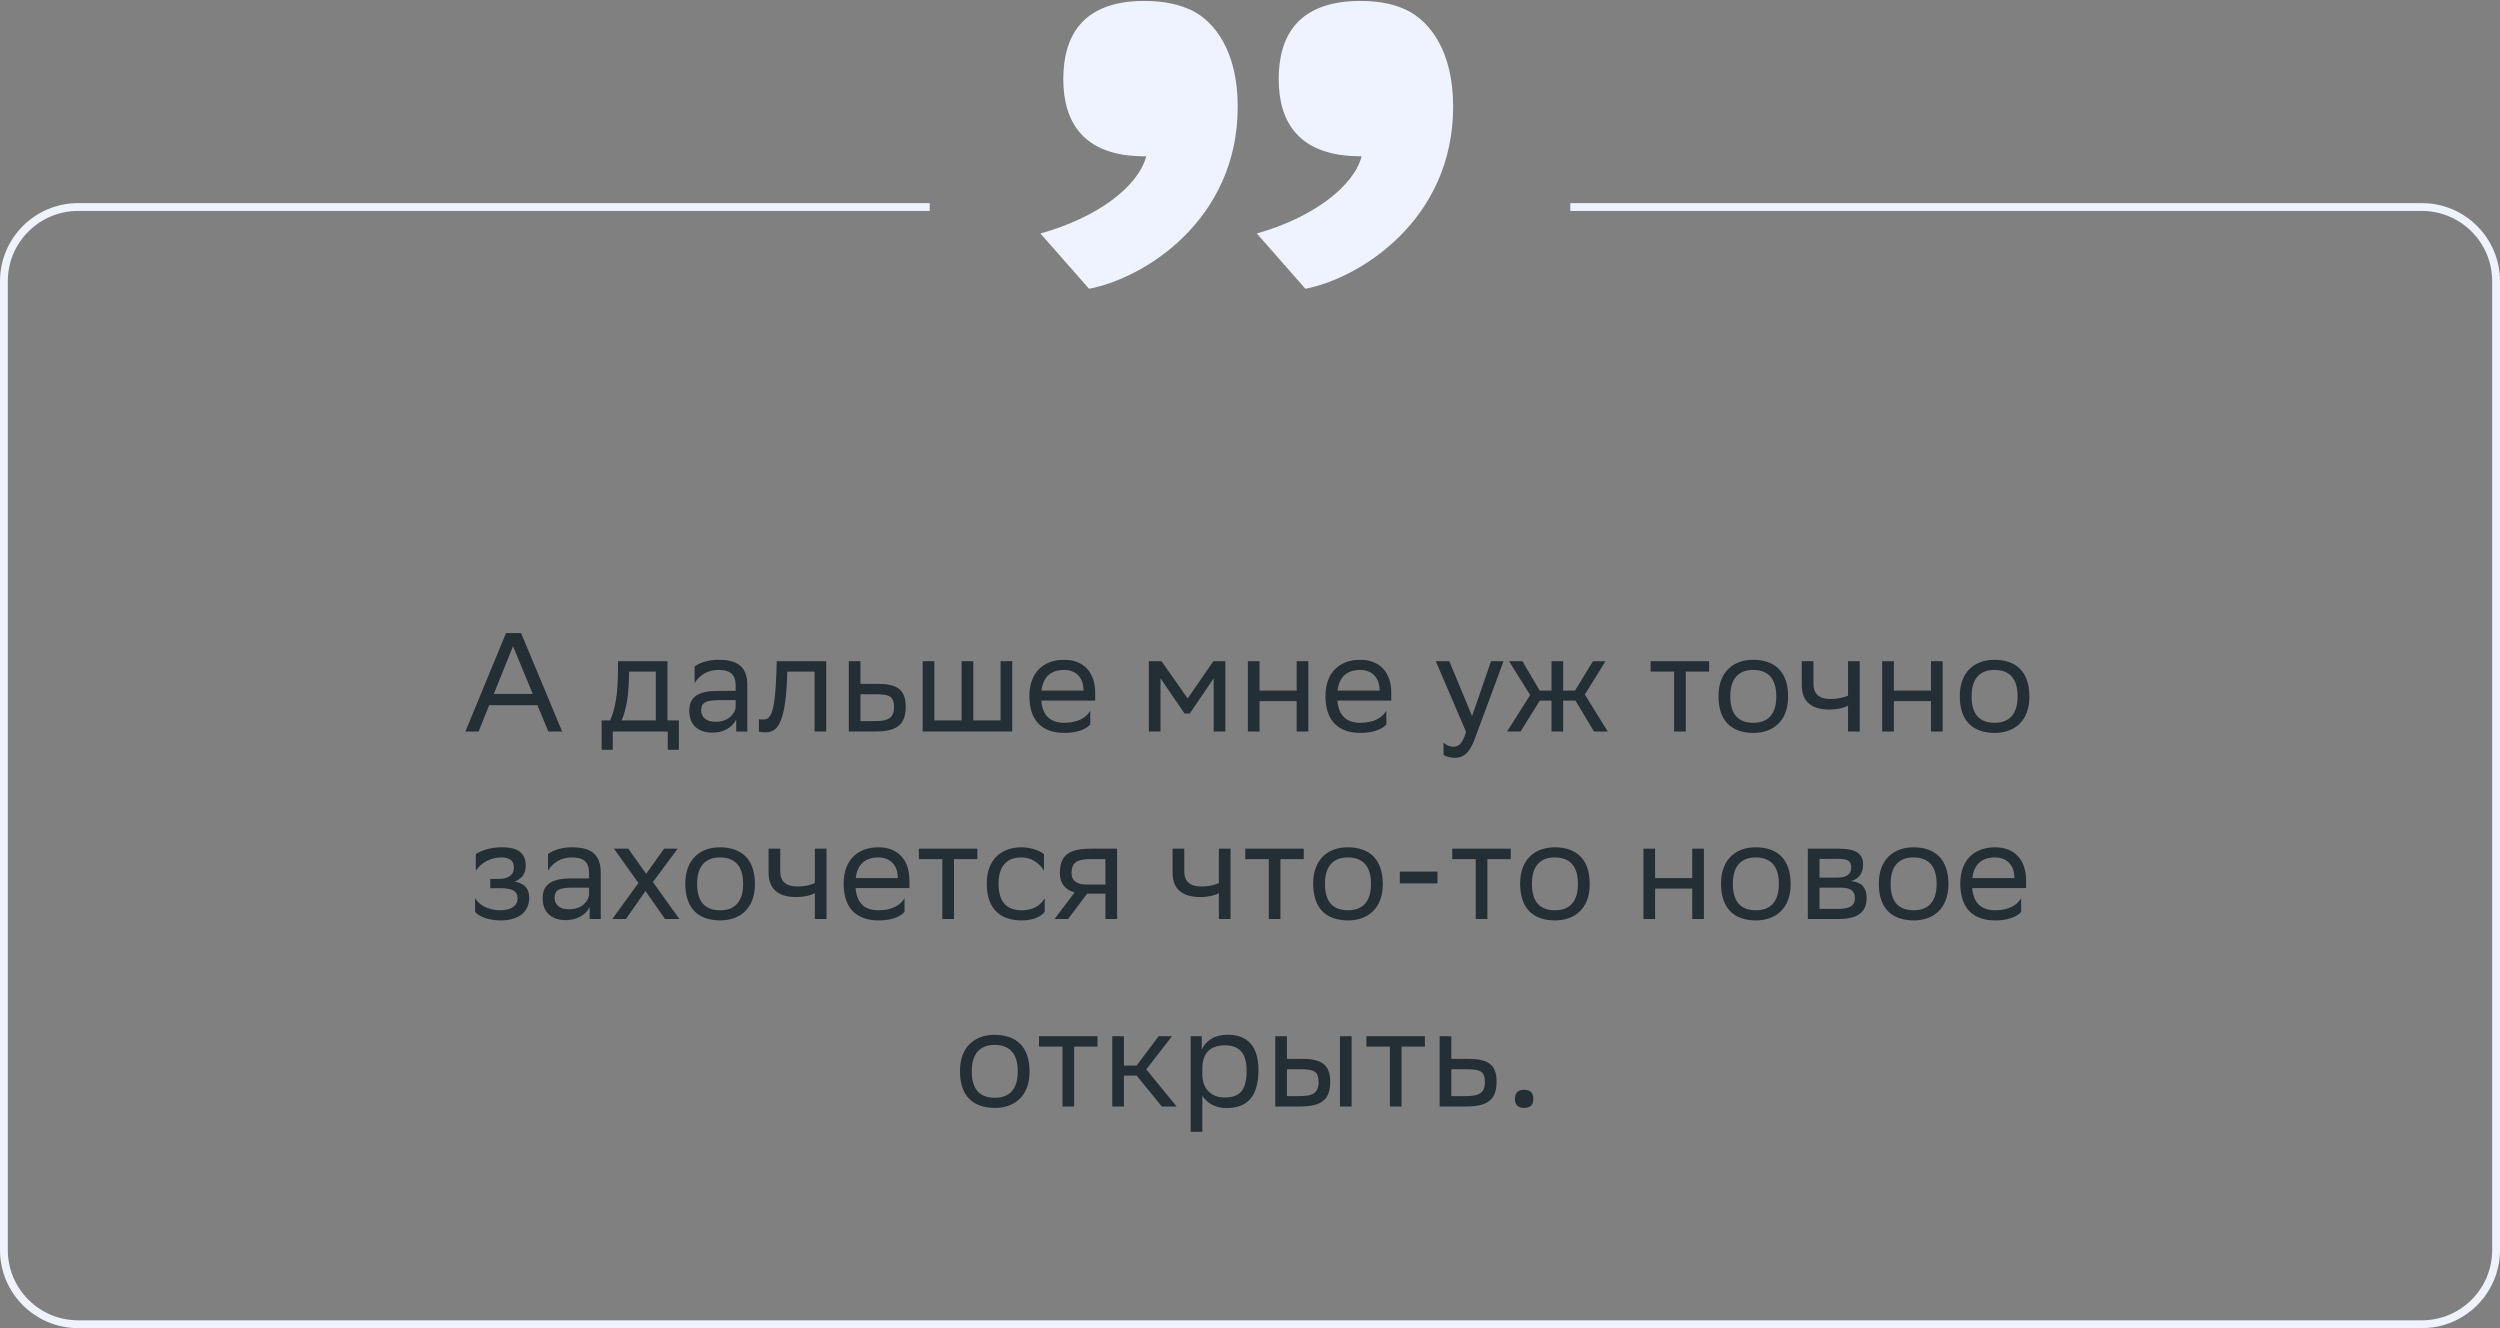<svg xmlns="http://www.w3.org/2000/svg" width="320" height="170" viewBox="0 0 320 170" fill="none"><rect x="0" y="0" width="320" height="170" fill="#808080" stroke="none"/><path d="M66.698 81.033L71.954 93.633H70.189L68.785 90.267H62.611L61.261 93.633H59.569L64.772 81.033H66.698ZM63.206 88.827H68.192L65.671 82.707L63.206 88.827ZM77.011 92.211H78.091C78.703 90.879 79.099 89.043 79.099 85.659V84.633H85.435V92.211H86.893V95.973H85.471V93.633H78.433V95.973H77.011V92.211ZM80.503 86.703C80.449 89.007 80.215 90.681 79.567 92.211H83.941V85.965H80.521L80.503 86.703ZM88.907 87.441V85.317C89.501 84.867 90.581 84.453 91.967 84.453C94.271 84.453 95.657 85.227 95.657 87.693V93.633H94.235V92.103C93.767 93.093 92.615 93.777 91.193 93.777C89.411 93.777 88.223 92.823 88.223 90.987C88.223 89.007 89.627 88.431 92.021 88.431H94.163V87.711C94.163 86.181 93.263 85.749 91.967 85.749C90.563 85.749 89.519 86.433 88.907 87.441ZM91.571 92.391C93.407 92.391 94.073 91.203 94.163 90.591V89.619H92.075C90.455 89.619 89.753 89.871 89.753 90.897C89.753 91.779 90.365 92.391 91.571 92.391ZM104.264 93.633V85.965H100.772L100.754 86.649C100.52 93.363 99.17 93.741 97.856 93.741C97.568 93.741 97.316 93.705 97.136 93.651V92.049C97.298 92.085 97.46 92.103 97.586 92.103C98.504 92.103 99.206 91.851 99.386 85.875L99.422 84.633H105.758V93.633H104.264ZM115.934 90.465C115.916 92.787 114.8 93.633 111.974 93.633H108.644V84.633H110.138V87.531H112.208C114.656 87.531 115.934 88.107 115.934 90.465ZM114.44 90.447C114.404 89.115 113.846 88.863 112.046 88.863H110.138V92.301H111.956C113.684 92.301 114.44 91.941 114.44 90.447ZM118.101 93.633V84.633H119.595V92.211H123.087V84.633H124.581V92.211H128.073V84.633H129.567V93.633H118.101ZM136.207 84.453C138.691 84.453 140.185 86.037 140.185 88.701V89.673H133.291C133.435 91.617 134.479 92.517 136.243 92.517C137.971 92.517 139.069 91.833 139.555 90.969V92.715C139.105 93.273 138.007 93.813 136.243 93.813C133.399 93.813 131.761 92.247 131.761 89.097C131.761 85.983 133.669 84.453 136.207 84.453ZM136.207 85.749C134.515 85.749 133.507 86.649 133.309 88.395H138.691V88.377C138.691 86.649 137.629 85.749 136.207 85.749ZM155.35 93.633V86.829L152.29 91.329H151.624L148.546 86.829V93.633H147.052V84.633H148.672L152.02 89.403L155.314 84.633H156.844V93.633H155.35ZM165.972 93.633V89.745H161.22V93.633H159.726V84.633H161.22V88.395H165.972V84.633H167.466V93.633H165.972ZM174.105 84.453C176.589 84.453 178.083 86.037 178.083 88.701V89.673H171.189C171.333 91.617 172.377 92.517 174.141 92.517C175.869 92.517 176.967 91.833 177.453 90.969V92.715C177.003 93.273 175.905 93.813 174.141 93.813C171.297 93.813 169.659 92.247 169.659 89.097C169.659 85.983 171.567 84.453 174.105 84.453ZM174.105 85.749C172.413 85.749 171.405 86.649 171.207 88.395H176.589V88.377C176.589 86.649 175.527 85.749 174.105 85.749ZM187.651 93.669L183.781 84.633H185.509L188.425 91.653L190.855 84.633H192.457L188.767 94.587C188.065 96.495 187.255 96.999 186.211 96.999C185.635 96.999 185.041 96.837 184.771 96.603V95.055C185.041 95.325 185.545 95.577 186.031 95.577C186.589 95.577 187.183 95.343 187.651 93.669ZM198.594 93.633V89.673H197.1L194.634 93.633H192.906L195.858 88.971L193.158 84.633H194.868L197.082 88.395H198.594V84.633H200.088V88.395H201.6L203.904 84.633H205.506L202.86 88.899L205.794 93.633H204.03L201.654 89.673H200.088V93.633H198.594ZM214.283 93.633V85.965H211.277V84.633H218.765V85.965H215.777V93.633H214.283ZM219.968 89.097C219.968 85.983 221.876 84.453 224.414 84.453C227.24 84.471 228.878 86.037 228.878 89.169C228.878 92.283 226.97 93.813 224.432 93.813C221.588 93.795 219.968 92.247 219.968 89.097ZM221.48 89.097V89.151C221.48 91.455 222.524 92.517 224.432 92.517C226.322 92.517 227.366 91.383 227.366 89.169V89.115C227.366 86.829 226.304 85.767 224.414 85.749C222.524 85.749 221.48 86.883 221.48 89.097ZM236.548 93.633V90.321C235.918 90.663 235 90.825 234.208 90.825C231.922 90.825 230.626 89.853 230.626 87.693V84.633H232.12V87.531C232.12 88.809 232.84 89.475 234.316 89.475C235.108 89.475 235.936 89.313 236.548 89.043V84.633H238.042V93.633H236.548ZM247.165 93.633V89.745H242.413V93.633H240.919V84.633H242.413V88.395H247.165V84.633H248.659V93.633H247.165ZM250.853 89.097C250.853 85.983 252.761 84.453 255.299 84.453C258.125 84.471 259.763 86.037 259.763 89.169C259.763 92.283 257.855 93.813 255.317 93.813C252.473 93.795 250.853 92.247 250.853 89.097ZM252.365 89.097V89.151C252.365 91.455 253.409 92.517 255.317 92.517C257.207 92.517 258.251 91.383 258.251 89.169V89.115C258.251 86.829 257.189 85.767 255.299 85.749C253.409 85.749 252.365 86.883 252.365 89.097ZM60.81 116.715V114.969C61.314 115.833 62.466 116.517 64.104 116.517C65.346 116.499 66.246 115.995 66.246 114.987C66.246 114.033 65.508 113.691 64.104 113.691H62.754V112.503H63.834C64.968 112.503 65.778 112.071 65.778 111.063C65.778 110.217 65.346 109.785 64.194 109.749C62.79 109.749 61.602 110.433 60.9 111.441V109.317C61.584 108.867 62.808 108.453 64.194 108.453H64.23C66.516 108.453 67.29 109.371 67.29 110.793C67.29 111.927 66.786 112.431 65.904 112.845C67.092 113.079 67.74 113.709 67.74 114.897C67.74 116.931 66.102 117.813 64.104 117.813C62.43 117.813 61.278 117.273 60.81 116.715ZM70.143 111.441V109.317C70.737 108.867 71.817 108.453 73.203 108.453C75.507 108.453 76.893 109.227 76.893 111.693V117.633H75.471V116.103C75.003 117.093 73.851 117.777 72.429 117.777C70.647 117.777 69.459 116.823 69.459 114.987C69.459 113.007 70.863 112.431 73.257 112.431H75.399V111.711C75.399 110.181 74.499 109.749 73.203 109.749C71.799 109.749 70.755 110.433 70.143 111.441ZM72.807 116.391C74.643 116.391 75.309 115.203 75.399 114.591V113.619H73.311C71.691 113.619 70.989 113.871 70.989 114.897C70.989 115.779 71.601 116.391 72.807 116.391ZM78.371 117.633L81.719 113.025L78.587 108.633H80.423L82.709 111.855L84.995 108.633H86.741L83.573 112.899L86.957 117.633H85.121L82.619 114.051L80.117 117.633H78.371ZM87.719 113.097C87.719 109.983 89.627 108.453 92.165 108.453C94.991 108.471 96.629 110.037 96.629 113.169C96.629 116.283 94.721 117.813 92.183 117.813C89.339 117.795 87.719 116.247 87.719 113.097ZM89.231 113.097V113.151C89.231 115.455 90.275 116.517 92.183 116.517C94.073 116.517 95.117 115.383 95.117 113.169V113.115C95.117 110.829 94.055 109.767 92.165 109.749C90.275 109.749 89.231 110.883 89.231 113.097ZM104.299 117.633V114.321C103.669 114.663 102.751 114.825 101.959 114.825C99.673 114.825 98.377 113.853 98.377 111.693V108.633H99.871V111.531C99.871 112.809 100.591 113.475 102.067 113.475C102.859 113.475 103.687 113.313 104.299 113.043V108.633H105.793V117.633H104.299ZM112.432 108.453C114.916 108.453 116.41 110.037 116.41 112.701V113.673H109.516C109.66 115.617 110.704 116.517 112.468 116.517C114.196 116.517 115.294 115.833 115.78 114.969V116.715C115.33 117.273 114.232 117.813 112.468 117.813C109.624 117.813 107.986 116.247 107.986 113.097C107.986 109.983 109.894 108.453 112.432 108.453ZM112.432 109.749C110.74 109.749 109.732 110.649 109.534 112.395H114.916V112.377C114.916 110.649 113.854 109.749 112.432 109.749ZM120.618 117.633V109.965H117.612V108.633H125.1V109.965H122.112V117.633H120.618ZM133.719 116.715C133.305 117.273 132.315 117.813 130.785 117.813C127.941 117.813 126.303 116.247 126.303 113.097C126.303 109.983 128.211 108.453 130.749 108.453C131.955 108.453 133.035 108.867 133.629 109.317V111.441C133.017 110.433 131.973 109.749 130.749 109.749C128.859 109.749 127.815 110.883 127.815 113.097V113.151C127.815 115.455 128.877 116.517 130.785 116.517C132.279 116.517 133.269 115.833 133.719 114.969V116.715ZM141.495 117.633V114.393H139.155L136.707 117.633H134.979L137.553 114.231C136.383 113.907 135.663 113.097 135.663 111.801C135.663 109.479 136.779 108.633 139.623 108.633H142.989V117.633H141.495ZM139.641 109.965C137.913 109.965 137.157 110.325 137.157 111.801C137.175 112.647 137.733 113.223 139.101 113.223H141.495V109.965H139.641ZM156.014 117.633V114.321C155.384 114.663 154.466 114.825 153.674 114.825C151.388 114.825 150.092 113.853 150.092 111.693V108.633H151.586V111.531C151.586 112.809 152.306 113.475 153.782 113.475C154.574 113.475 155.402 113.313 156.014 113.043V108.633H157.508V117.633H156.014ZM162.401 117.633V109.965H159.395V108.633H166.883V109.965H163.895V117.633H162.401ZM168.086 113.097C168.086 109.983 169.994 108.453 172.532 108.453C175.358 108.471 176.996 110.037 176.996 113.169C176.996 116.283 175.088 117.813 172.55 117.813C169.706 117.795 168.086 116.247 168.086 113.097ZM169.598 113.097V113.151C169.598 115.455 170.642 116.517 172.55 116.517C174.44 116.517 175.484 115.383 175.484 113.169V113.115C175.484 110.829 174.422 109.767 172.532 109.749C170.642 109.749 169.598 110.883 169.598 113.097ZM179.176 113.079V111.567H184V113.079H179.176ZM188.892 117.633V109.965H185.886V108.633H193.374V109.965H190.386V117.633H188.892ZM194.576 113.097C194.576 109.983 196.484 108.453 199.022 108.453C201.848 108.471 203.486 110.037 203.486 113.169C203.486 116.283 201.578 117.813 199.04 117.813C196.196 117.795 194.576 116.247 194.576 113.097ZM196.088 113.097V113.151C196.088 115.455 197.132 116.517 199.04 116.517C200.93 116.517 201.974 115.383 201.974 113.169V113.115C201.974 110.829 200.912 109.767 199.022 109.749C197.132 109.749 196.088 110.883 196.088 113.097ZM216.606 117.633V113.745H211.854V117.633H210.36V108.633H211.854V112.395H216.606V108.633H218.1V117.633H216.606ZM220.293 113.097C220.293 109.983 222.201 108.453 224.739 108.453C227.565 108.471 229.203 110.037 229.203 113.169C229.203 116.283 227.295 117.813 224.757 117.813C221.913 117.795 220.293 116.247 220.293 113.097ZM221.805 113.097V113.151C221.805 115.455 222.849 116.517 224.757 116.517C226.647 116.517 227.691 115.383 227.691 113.169V113.115C227.691 110.829 226.629 109.767 224.739 109.749C222.849 109.749 221.805 110.883 221.805 113.097ZM231.401 117.633V108.633H235.415C237.701 108.633 238.475 109.371 238.475 110.667C238.475 111.801 237.899 112.539 236.927 112.773C238.079 112.917 238.925 113.385 238.925 114.969C238.925 116.751 237.791 117.633 235.343 117.633H231.401ZM232.895 116.337H235.325C236.801 116.337 237.431 115.887 237.431 114.987C237.431 113.907 236.729 113.619 235.595 113.619H232.895V116.337ZM232.895 112.341H235.109C236.225 112.341 236.963 111.999 236.963 111.009C236.963 110.127 236.369 109.929 235.235 109.929L232.895 109.947V112.341ZM240.49 113.097C240.49 109.983 242.398 108.453 244.936 108.453C247.762 108.471 249.4 110.037 249.4 113.169C249.4 116.283 247.492 117.813 244.954 117.813C242.11 117.795 240.49 116.247 240.49 113.097ZM242.002 113.097V113.151C242.002 115.455 243.046 116.517 244.954 116.517C246.844 116.517 247.888 115.383 247.888 113.169V113.115C247.888 110.829 246.826 109.767 244.936 109.749C243.046 109.749 242.002 110.883 242.002 113.097ZM255.36 108.453C257.844 108.453 259.338 110.037 259.338 112.701V113.673H252.444C252.588 115.617 253.632 116.517 255.396 116.517C257.124 116.517 258.222 115.833 258.708 114.969V116.715C258.258 117.273 257.16 117.813 255.396 117.813C252.552 117.813 250.914 116.247 250.914 113.097C250.914 109.983 252.822 108.453 255.36 108.453ZM255.36 109.749C253.668 109.749 252.66 110.649 252.462 112.395H257.844V112.377C257.844 110.649 256.782 109.749 255.36 109.749ZM122.875 137.097C122.875 133.983 124.783 132.453 127.321 132.453C130.147 132.471 131.785 134.037 131.785 137.169C131.785 140.283 129.877 141.813 127.339 141.813C124.495 141.795 122.875 140.247 122.875 137.097ZM124.387 137.097V137.151C124.387 139.455 125.431 140.517 127.339 140.517C129.229 140.517 130.273 139.383 130.273 137.169V137.115C130.273 134.829 129.211 133.767 127.321 133.749C125.431 133.749 124.387 134.883 124.387 137.097ZM135.999 141.633V133.965H132.993V132.633H140.481V133.965H137.493V141.633H135.999ZM142.368 141.633V132.633H143.862V136.395H145.482L148.308 132.633H150.018L146.724 136.881L150.612 141.633H148.722L145.482 137.673H143.862V141.633H142.368ZM152.405 144.873V132.633H153.827V134.361C154.277 133.317 155.339 132.453 157.157 132.453C159.551 132.453 161.081 133.785 161.081 136.935C161.081 140.481 159.551 141.831 156.977 141.831C155.465 141.831 154.403 141.093 153.899 140.247V144.873H152.405ZM153.899 136.647V137.511C153.899 139.383 155.051 140.481 156.743 140.481C158.723 140.481 159.569 139.527 159.569 137.025C159.569 134.613 158.453 133.803 156.761 133.803C154.889 133.803 153.935 134.847 153.899 136.647ZM163.233 141.633V132.633H164.727V135.531H166.545C168.975 135.531 170.253 136.107 170.271 138.447C170.271 140.787 169.155 141.633 166.311 141.633H163.233ZM171.513 141.633V132.633H173.007V141.633H171.513ZM168.777 138.447C168.741 137.115 168.183 136.863 166.383 136.863H164.727V140.301H166.293C168.021 140.301 168.777 139.941 168.777 138.447ZM177.905 141.633V133.965H174.899V132.633H182.387V133.965H179.399V141.633H177.905ZM191.564 138.465C191.546 140.787 190.43 141.633 187.604 141.633H184.274V132.633H185.768V135.531H187.838C190.286 135.531 191.564 136.107 191.564 138.465ZM190.07 138.447C190.034 137.115 189.476 136.863 187.676 136.863H185.768V140.301H187.586C189.314 140.301 190.07 139.941 190.07 138.447ZM193.911 140.661C193.911 140.013 194.181 139.491 195.081 139.491C195.999 139.491 196.269 140.013 196.269 140.661C196.269 141.291 195.999 141.813 195.081 141.813C194.181 141.813 193.911 141.291 193.911 140.661Z" fill="#242E35"></path><path d="M133.175 29.886C140.617 27.812 145.741 23.786 146.717 20.004H146.473C138.543 20.004 136.103 15.49 136.103 10.122C136.103 4.632 138.543 0.118 146.473 0.118C149.157 0.118 150.987 0.606 152.573 1.338C155.501 2.802 158.429 6.584 158.429 13.66C158.429 28.178 146.473 35.62 139.397 36.962L133.175 29.886ZM160.869 29.886C168.189 27.812 173.313 23.786 174.289 20.004H174.167C166.115 20.004 163.675 15.49 163.675 10.122C163.675 4.632 166.115 0.118 174.167 0.118C176.729 0.118 178.681 0.606 180.145 1.338C183.073 2.802 186.001 6.584 186.001 13.66C186.001 28.178 174.045 35.62 167.091 36.962L160.869 29.886Z" fill="#EEF3FF"></path><path fill-rule="evenodd" clip-rule="evenodd" d="M119 26H10C4.477 26 0 30.477 0 36V160C0 165.523 4.477 170 10 170H310C315.523 170 320 165.523 320 160V36C320 30.477 315.523 26 310 26H201V27H310C314.971 27 319 31.029 319 36V160C319 164.971 314.971 169 310 169H10C5.029 169 1 164.971 1 160V36C1 31.029 5.029 27 10 27H119V26Z" fill="#EEF3FF"></path></svg>